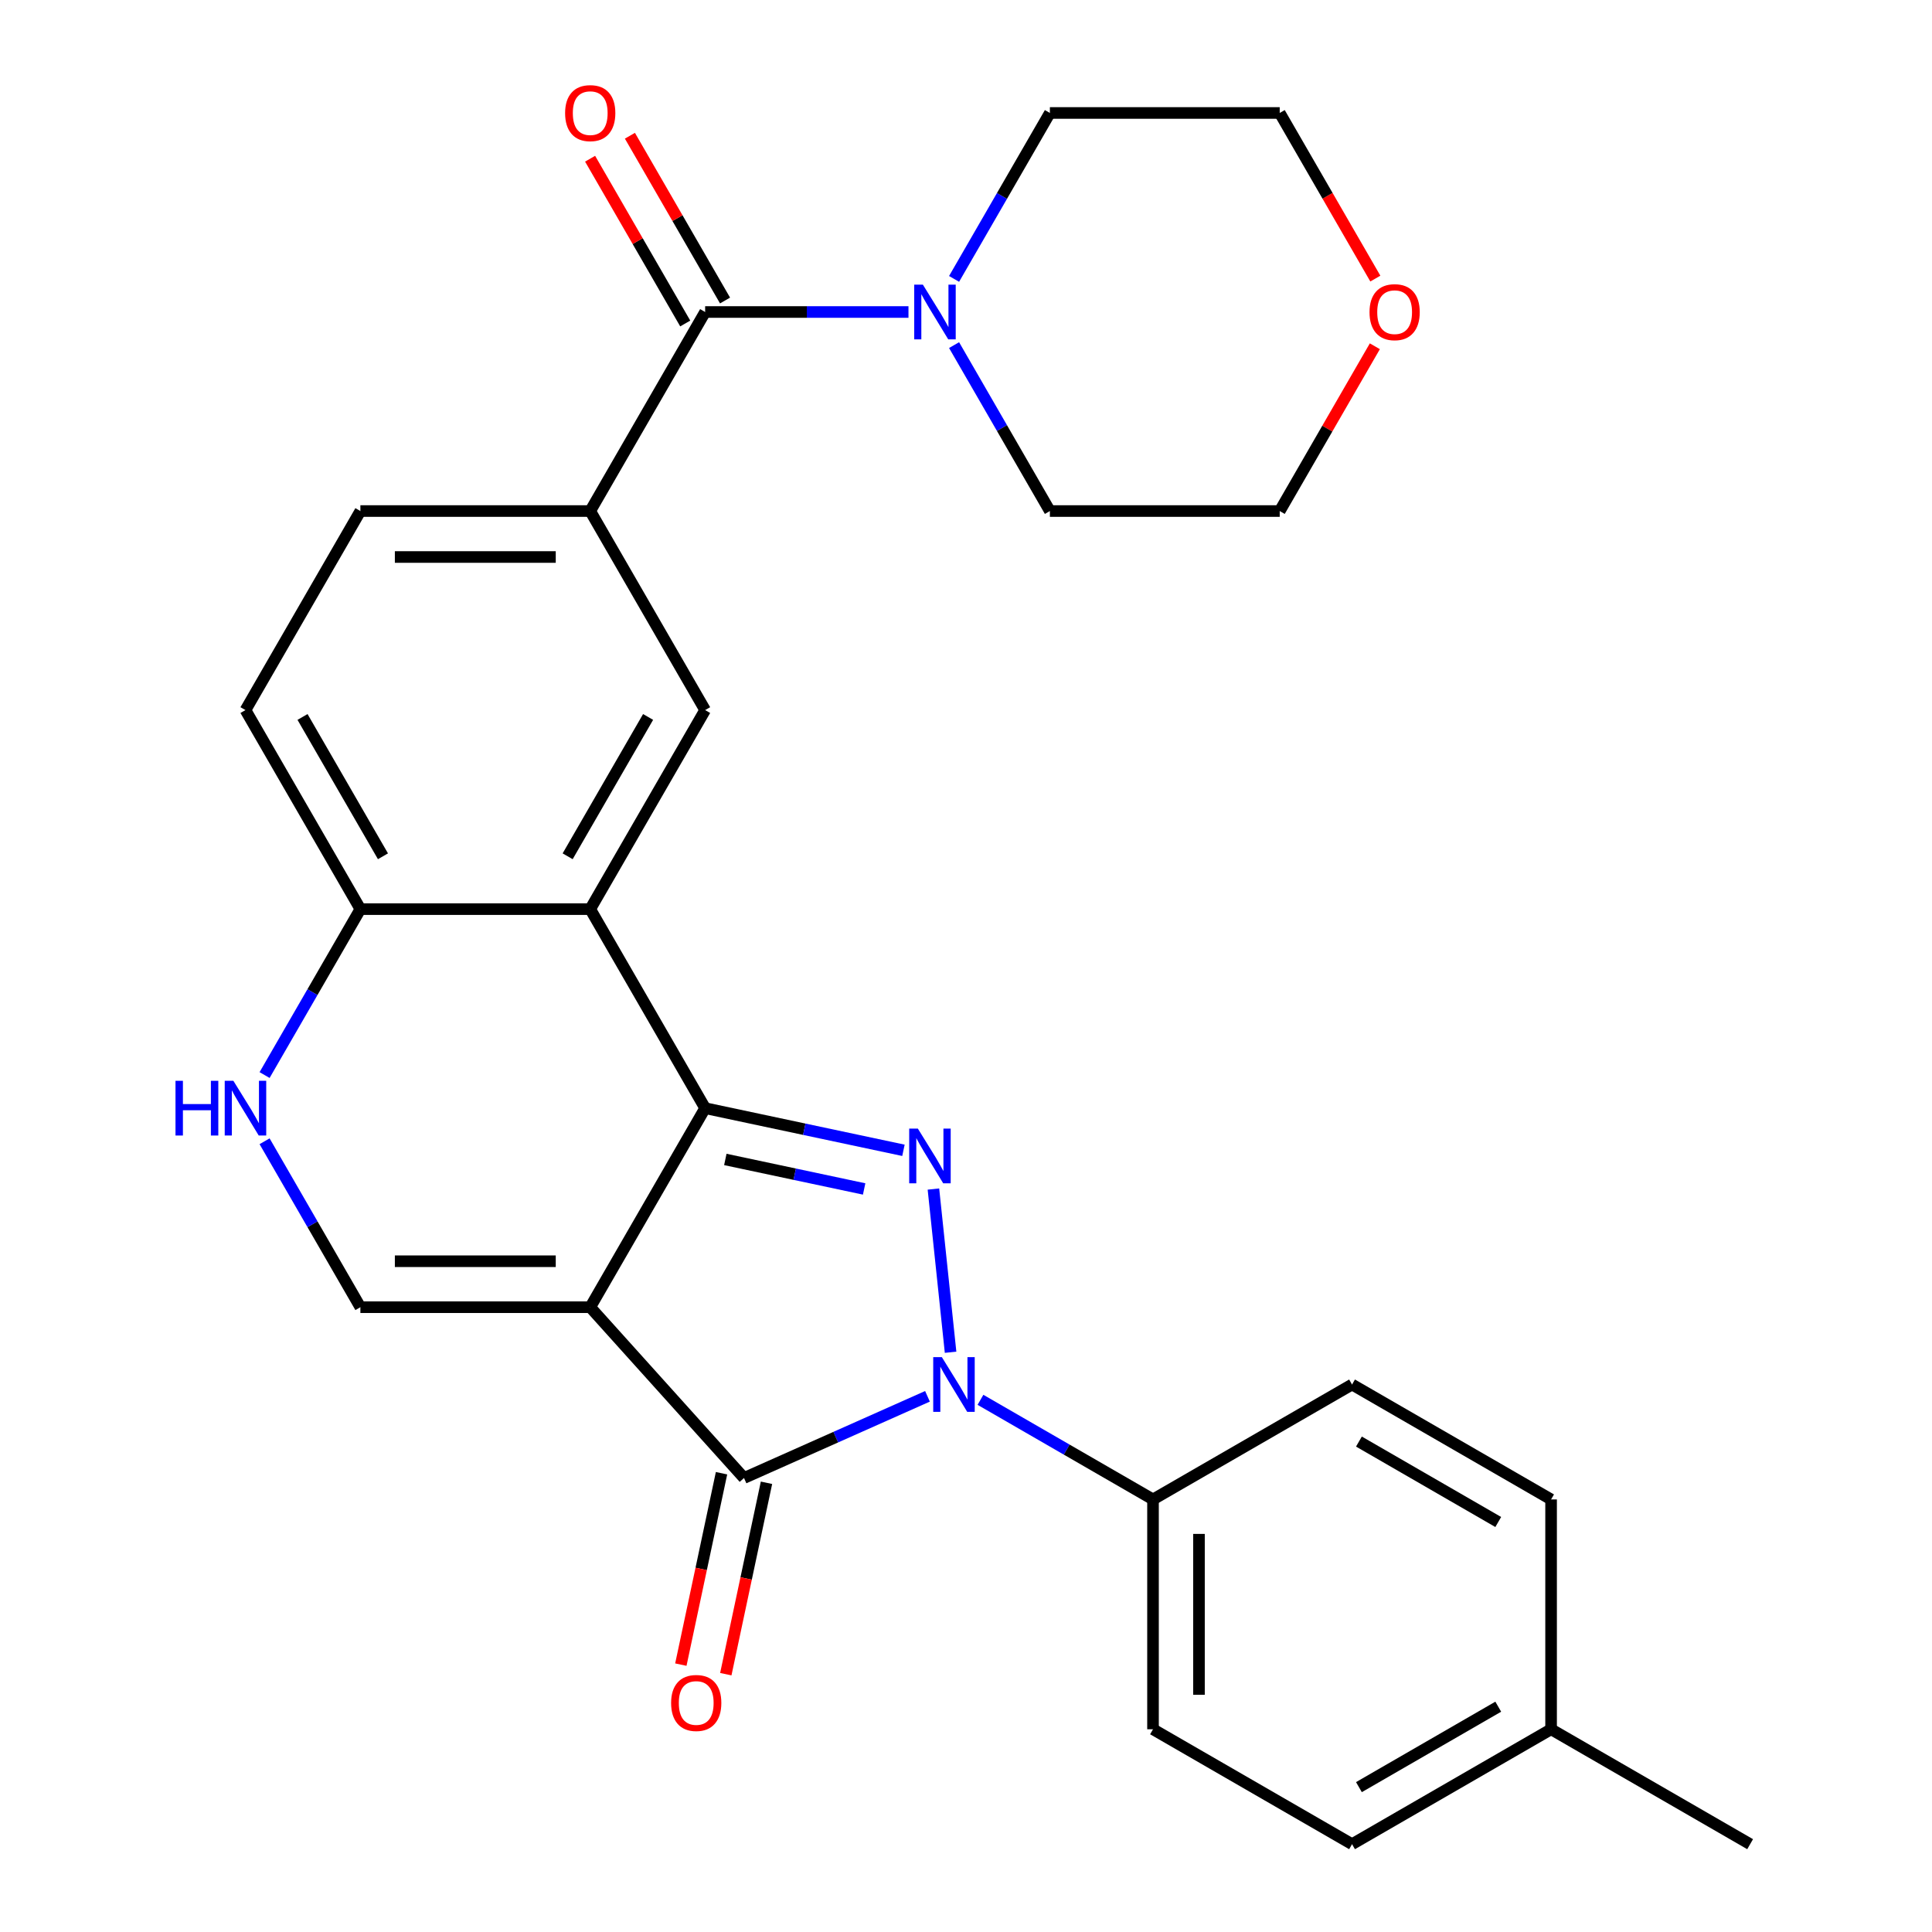 <?xml version='1.0' encoding='iso-8859-1'?>
<svg version='1.1' baseProfile='full'
              xmlns='http://www.w3.org/2000/svg'
                      xmlns:rdkit='http://www.rdkit.org/xml'
                      xmlns:xlink='http://www.w3.org/1999/xlink'
                  xml:space='preserve'
width='1000px' height='1000px' viewBox='0 0 1000 1000'>
<!-- END OF HEADER -->
<rect style='opacity:1.0;fill:#FFFFFF;stroke:none' width='1000' height='1000' x='0' y='0'> </rect>
<path class='bond-0' d='M 305.498,676.606 L 364.978,573.583' style='fill:none;fill-rule:evenodd;stroke:#000000;stroke-width:6px;stroke-linecap:butt;stroke-linejoin:miter;stroke-opacity:1' />
<path class='bond-3' d='M 305.498,676.606 L 385.097,765.01' style='fill:none;fill-rule:evenodd;stroke:#000000;stroke-width:6px;stroke-linecap:butt;stroke-linejoin:miter;stroke-opacity:1' />
<path class='bond-5' d='M 305.498,676.606 L 186.537,676.606' style='fill:none;fill-rule:evenodd;stroke:#000000;stroke-width:6px;stroke-linecap:butt;stroke-linejoin:miter;stroke-opacity:1' />
<path class='bond-5' d='M 287.653,652.814 L 204.381,652.814' style='fill:none;fill-rule:evenodd;stroke:#000000;stroke-width:6px;stroke-linecap:butt;stroke-linejoin:miter;stroke-opacity:1' />
<path class='bond-1' d='M 364.978,573.583 L 416.301,584.492' style='fill:none;fill-rule:evenodd;stroke:#000000;stroke-width:6px;stroke-linecap:butt;stroke-linejoin:miter;stroke-opacity:1' />
<path class='bond-1' d='M 416.301,584.492 L 467.624,595.401' style='fill:none;fill-rule:evenodd;stroke:#0000FF;stroke-width:6px;stroke-linecap:butt;stroke-linejoin:miter;stroke-opacity:1' />
<path class='bond-1' d='M 375.428,600.128 L 411.354,607.764' style='fill:none;fill-rule:evenodd;stroke:#000000;stroke-width:6px;stroke-linecap:butt;stroke-linejoin:miter;stroke-opacity:1' />
<path class='bond-1' d='M 411.354,607.764 L 447.281,615.401' style='fill:none;fill-rule:evenodd;stroke:#0000FF;stroke-width:6px;stroke-linecap:butt;stroke-linejoin:miter;stroke-opacity:1' />
<path class='bond-4' d='M 364.978,573.583 L 305.498,470.561' style='fill:none;fill-rule:evenodd;stroke:#000000;stroke-width:6px;stroke-linecap:butt;stroke-linejoin:miter;stroke-opacity:1' />
<path class='bond-28' d='M 483.139,615.45 L 492.017,699.922' style='fill:none;fill-rule:evenodd;stroke:#0000FF;stroke-width:6px;stroke-linecap:butt;stroke-linejoin:miter;stroke-opacity:1' />
<path class='bond-2' d='M 480.059,722.731 L 432.578,743.871' style='fill:none;fill-rule:evenodd;stroke:#0000FF;stroke-width:6px;stroke-linecap:butt;stroke-linejoin:miter;stroke-opacity:1' />
<path class='bond-2' d='M 432.578,743.871 L 385.097,765.01' style='fill:none;fill-rule:evenodd;stroke:#000000;stroke-width:6px;stroke-linecap:butt;stroke-linejoin:miter;stroke-opacity:1' />
<path class='bond-12' d='M 507.487,724.543 L 552.141,750.324' style='fill:none;fill-rule:evenodd;stroke:#0000FF;stroke-width:6px;stroke-linecap:butt;stroke-linejoin:miter;stroke-opacity:1' />
<path class='bond-12' d='M 552.141,750.324 L 596.796,776.105' style='fill:none;fill-rule:evenodd;stroke:#000000;stroke-width:6px;stroke-linecap:butt;stroke-linejoin:miter;stroke-opacity:1' />
<path class='bond-13' d='M 373.461,762.537 L 362.933,812.07' style='fill:none;fill-rule:evenodd;stroke:#000000;stroke-width:6px;stroke-linecap:butt;stroke-linejoin:miter;stroke-opacity:1' />
<path class='bond-13' d='M 362.933,812.07 L 352.404,861.604' style='fill:none;fill-rule:evenodd;stroke:#FF0000;stroke-width:6px;stroke-linecap:butt;stroke-linejoin:miter;stroke-opacity:1' />
<path class='bond-13' d='M 396.734,767.484 L 386.205,817.017' style='fill:none;fill-rule:evenodd;stroke:#000000;stroke-width:6px;stroke-linecap:butt;stroke-linejoin:miter;stroke-opacity:1' />
<path class='bond-13' d='M 386.205,817.017 L 375.676,866.55' style='fill:none;fill-rule:evenodd;stroke:#FF0000;stroke-width:6px;stroke-linecap:butt;stroke-linejoin:miter;stroke-opacity:1' />
<path class='bond-8' d='M 305.498,470.561 L 364.978,367.538' style='fill:none;fill-rule:evenodd;stroke:#000000;stroke-width:6px;stroke-linecap:butt;stroke-linejoin:miter;stroke-opacity:1' />
<path class='bond-8' d='M 293.815,443.211 L 335.451,371.095' style='fill:none;fill-rule:evenodd;stroke:#000000;stroke-width:6px;stroke-linecap:butt;stroke-linejoin:miter;stroke-opacity:1' />
<path class='bond-29' d='M 305.498,470.561 L 186.537,470.561' style='fill:none;fill-rule:evenodd;stroke:#000000;stroke-width:6px;stroke-linecap:butt;stroke-linejoin:miter;stroke-opacity:1' />
<path class='bond-7' d='M 186.537,676.606 L 161.743,633.661' style='fill:none;fill-rule:evenodd;stroke:#000000;stroke-width:6px;stroke-linecap:butt;stroke-linejoin:miter;stroke-opacity:1' />
<path class='bond-7' d='M 161.743,633.661 L 136.949,590.717' style='fill:none;fill-rule:evenodd;stroke:#0000FF;stroke-width:6px;stroke-linecap:butt;stroke-linejoin:miter;stroke-opacity:1' />
<path class='bond-6' d='M 364.978,161.493 L 305.498,264.515' style='fill:none;fill-rule:evenodd;stroke:#000000;stroke-width:6px;stroke-linecap:butt;stroke-linejoin:miter;stroke-opacity:1' />
<path class='bond-10' d='M 364.978,161.493 L 417.601,161.493' style='fill:none;fill-rule:evenodd;stroke:#000000;stroke-width:6px;stroke-linecap:butt;stroke-linejoin:miter;stroke-opacity:1' />
<path class='bond-10' d='M 417.601,161.493 L 470.224,161.493' style='fill:none;fill-rule:evenodd;stroke:#0000FF;stroke-width:6px;stroke-linecap:butt;stroke-linejoin:miter;stroke-opacity:1' />
<path class='bond-14' d='M 375.28,155.545 L 350.659,112.9' style='fill:none;fill-rule:evenodd;stroke:#000000;stroke-width:6px;stroke-linecap:butt;stroke-linejoin:miter;stroke-opacity:1' />
<path class='bond-14' d='M 350.659,112.9 L 326.039,70.256' style='fill:none;fill-rule:evenodd;stroke:#FF0000;stroke-width:6px;stroke-linecap:butt;stroke-linejoin:miter;stroke-opacity:1' />
<path class='bond-14' d='M 354.675,167.441 L 330.055,124.796' style='fill:none;fill-rule:evenodd;stroke:#000000;stroke-width:6px;stroke-linecap:butt;stroke-linejoin:miter;stroke-opacity:1' />
<path class='bond-14' d='M 330.055,124.796 L 305.434,82.152' style='fill:none;fill-rule:evenodd;stroke:#FF0000;stroke-width:6px;stroke-linecap:butt;stroke-linejoin:miter;stroke-opacity:1' />
<path class='bond-11' d='M 136.949,556.449 L 161.743,513.505' style='fill:none;fill-rule:evenodd;stroke:#0000FF;stroke-width:6px;stroke-linecap:butt;stroke-linejoin:miter;stroke-opacity:1' />
<path class='bond-11' d='M 161.743,513.505 L 186.537,470.561' style='fill:none;fill-rule:evenodd;stroke:#000000;stroke-width:6px;stroke-linecap:butt;stroke-linejoin:miter;stroke-opacity:1' />
<path class='bond-9' d='M 364.978,367.538 L 305.498,264.515' style='fill:none;fill-rule:evenodd;stroke:#000000;stroke-width:6px;stroke-linecap:butt;stroke-linejoin:miter;stroke-opacity:1' />
<path class='bond-30' d='M 305.498,264.515 L 186.537,264.515' style='fill:none;fill-rule:evenodd;stroke:#000000;stroke-width:6px;stroke-linecap:butt;stroke-linejoin:miter;stroke-opacity:1' />
<path class='bond-30' d='M 287.653,288.307 L 204.381,288.307' style='fill:none;fill-rule:evenodd;stroke:#000000;stroke-width:6px;stroke-linecap:butt;stroke-linejoin:miter;stroke-opacity:1' />
<path class='bond-23' d='M 493.83,144.359 L 518.624,101.414' style='fill:none;fill-rule:evenodd;stroke:#0000FF;stroke-width:6px;stroke-linecap:butt;stroke-linejoin:miter;stroke-opacity:1' />
<path class='bond-23' d='M 518.624,101.414 L 543.418,58.47' style='fill:none;fill-rule:evenodd;stroke:#000000;stroke-width:6px;stroke-linecap:butt;stroke-linejoin:miter;stroke-opacity:1' />
<path class='bond-24' d='M 493.83,178.627 L 518.624,221.571' style='fill:none;fill-rule:evenodd;stroke:#0000FF;stroke-width:6px;stroke-linecap:butt;stroke-linejoin:miter;stroke-opacity:1' />
<path class='bond-24' d='M 518.624,221.571 L 543.418,264.515' style='fill:none;fill-rule:evenodd;stroke:#000000;stroke-width:6px;stroke-linecap:butt;stroke-linejoin:miter;stroke-opacity:1' />
<path class='bond-16' d='M 186.537,470.561 L 127.057,367.538' style='fill:none;fill-rule:evenodd;stroke:#000000;stroke-width:6px;stroke-linecap:butt;stroke-linejoin:miter;stroke-opacity:1' />
<path class='bond-16' d='M 198.22,443.211 L 156.584,371.095' style='fill:none;fill-rule:evenodd;stroke:#000000;stroke-width:6px;stroke-linecap:butt;stroke-linejoin:miter;stroke-opacity:1' />
<path class='bond-18' d='M 596.796,776.105 L 596.796,895.065' style='fill:none;fill-rule:evenodd;stroke:#000000;stroke-width:6px;stroke-linecap:butt;stroke-linejoin:miter;stroke-opacity:1' />
<path class='bond-18' d='M 620.588,793.949 L 620.588,877.221' style='fill:none;fill-rule:evenodd;stroke:#000000;stroke-width:6px;stroke-linecap:butt;stroke-linejoin:miter;stroke-opacity:1' />
<path class='bond-19' d='M 596.796,776.105 L 699.818,716.625' style='fill:none;fill-rule:evenodd;stroke:#000000;stroke-width:6px;stroke-linecap:butt;stroke-linejoin:miter;stroke-opacity:1' />
<path class='bond-15' d='M 186.537,264.515 L 127.057,367.538' style='fill:none;fill-rule:evenodd;stroke:#000000;stroke-width:6px;stroke-linecap:butt;stroke-linejoin:miter;stroke-opacity:1' />
<path class='bond-17' d='M 711.62,179.227 L 686.999,221.871' style='fill:none;fill-rule:evenodd;stroke:#FF0000;stroke-width:6px;stroke-linecap:butt;stroke-linejoin:miter;stroke-opacity:1' />
<path class='bond-17' d='M 686.999,221.871 L 662.378,264.515' style='fill:none;fill-rule:evenodd;stroke:#000000;stroke-width:6px;stroke-linecap:butt;stroke-linejoin:miter;stroke-opacity:1' />
<path class='bond-32' d='M 711.874,144.199 L 687.126,101.334' style='fill:none;fill-rule:evenodd;stroke:#FF0000;stroke-width:6px;stroke-linecap:butt;stroke-linejoin:miter;stroke-opacity:1' />
<path class='bond-32' d='M 687.126,101.334 L 662.378,58.47' style='fill:none;fill-rule:evenodd;stroke:#000000;stroke-width:6px;stroke-linecap:butt;stroke-linejoin:miter;stroke-opacity:1' />
<path class='bond-21' d='M 596.796,895.065 L 699.818,954.545' style='fill:none;fill-rule:evenodd;stroke:#000000;stroke-width:6px;stroke-linecap:butt;stroke-linejoin:miter;stroke-opacity:1' />
<path class='bond-20' d='M 699.818,716.625 L 802.841,776.105' style='fill:none;fill-rule:evenodd;stroke:#000000;stroke-width:6px;stroke-linecap:butt;stroke-linejoin:miter;stroke-opacity:1' />
<path class='bond-20' d='M 703.376,746.151 L 775.491,787.788' style='fill:none;fill-rule:evenodd;stroke:#000000;stroke-width:6px;stroke-linecap:butt;stroke-linejoin:miter;stroke-opacity:1' />
<path class='bond-22' d='M 802.841,776.105 L 802.841,895.065' style='fill:none;fill-rule:evenodd;stroke:#000000;stroke-width:6px;stroke-linecap:butt;stroke-linejoin:miter;stroke-opacity:1' />
<path class='bond-31' d='M 699.818,954.545 L 802.841,895.065' style='fill:none;fill-rule:evenodd;stroke:#000000;stroke-width:6px;stroke-linecap:butt;stroke-linejoin:miter;stroke-opacity:1' />
<path class='bond-31' d='M 703.376,925.019 L 775.491,883.383' style='fill:none;fill-rule:evenodd;stroke:#000000;stroke-width:6px;stroke-linecap:butt;stroke-linejoin:miter;stroke-opacity:1' />
<path class='bond-27' d='M 802.841,895.065 L 905.863,954.545' style='fill:none;fill-rule:evenodd;stroke:#000000;stroke-width:6px;stroke-linecap:butt;stroke-linejoin:miter;stroke-opacity:1' />
<path class='bond-25' d='M 543.418,58.47 L 662.378,58.47' style='fill:none;fill-rule:evenodd;stroke:#000000;stroke-width:6px;stroke-linecap:butt;stroke-linejoin:miter;stroke-opacity:1' />
<path class='bond-26' d='M 543.418,264.515 L 662.378,264.515' style='fill:none;fill-rule:evenodd;stroke:#000000;stroke-width:6px;stroke-linecap:butt;stroke-linejoin:miter;stroke-opacity:1' />
<path  class='atom-2' d='M 475.078 584.156
L 484.358 599.156
Q 485.278 600.636, 486.758 603.316
Q 488.238 605.996, 488.318 606.156
L 488.318 584.156
L 492.078 584.156
L 492.078 612.476
L 488.198 612.476
L 478.238 596.076
Q 477.078 594.156, 475.838 591.956
Q 474.638 589.756, 474.278 589.076
L 474.278 612.476
L 470.598 612.476
L 470.598 584.156
L 475.078 584.156
' fill='#0000FF'/>
<path  class='atom-3' d='M 487.513 702.465
L 496.793 717.465
Q 497.713 718.945, 499.193 721.625
Q 500.673 724.305, 500.753 724.465
L 500.753 702.465
L 504.513 702.465
L 504.513 730.785
L 500.633 730.785
L 490.673 714.385
Q 489.513 712.465, 488.273 710.265
Q 487.073 708.065, 486.713 707.385
L 486.713 730.785
L 483.033 730.785
L 483.033 702.465
L 487.513 702.465
' fill='#0000FF'/>
<path  class='atom-8' d='M 90.837 559.423
L 94.677 559.423
L 94.677 571.463
L 109.157 571.463
L 109.157 559.423
L 112.997 559.423
L 112.997 587.743
L 109.157 587.743
L 109.157 574.663
L 94.677 574.663
L 94.677 587.743
L 90.837 587.743
L 90.837 559.423
' fill='#0000FF'/>
<path  class='atom-8' d='M 120.797 559.423
L 130.077 574.423
Q 130.997 575.903, 132.477 578.583
Q 133.957 581.263, 134.037 581.423
L 134.037 559.423
L 137.797 559.423
L 137.797 587.743
L 133.917 587.743
L 123.957 571.343
Q 122.797 569.423, 121.557 567.223
Q 120.357 565.023, 119.997 564.343
L 119.997 587.743
L 116.317 587.743
L 116.317 559.423
L 120.797 559.423
' fill='#0000FF'/>
<path  class='atom-11' d='M 477.678 147.333
L 486.958 162.333
Q 487.878 163.813, 489.358 166.493
Q 490.838 169.173, 490.918 169.333
L 490.918 147.333
L 494.678 147.333
L 494.678 175.653
L 490.798 175.653
L 480.838 159.253
Q 479.678 157.333, 478.438 155.133
Q 477.238 152.933, 476.878 152.253
L 476.878 175.653
L 473.198 175.653
L 473.198 147.333
L 477.678 147.333
' fill='#0000FF'/>
<path  class='atom-14' d='M 347.364 881.451
Q 347.364 874.651, 350.724 870.851
Q 354.084 867.051, 360.364 867.051
Q 366.644 867.051, 370.004 870.851
Q 373.364 874.651, 373.364 881.451
Q 373.364 888.331, 369.964 892.251
Q 366.564 896.131, 360.364 896.131
Q 354.124 896.131, 350.724 892.251
Q 347.364 888.371, 347.364 881.451
M 360.364 892.931
Q 364.684 892.931, 367.004 890.051
Q 369.364 887.131, 369.364 881.451
Q 369.364 875.891, 367.004 873.091
Q 364.684 870.251, 360.364 870.251
Q 356.044 870.251, 353.684 873.051
Q 351.364 875.851, 351.364 881.451
Q 351.364 887.171, 353.684 890.051
Q 356.044 892.931, 360.364 892.931
' fill='#FF0000'/>
<path  class='atom-15' d='M 292.498 58.55
Q 292.498 51.75, 295.858 47.95
Q 299.218 44.15, 305.498 44.15
Q 311.778 44.15, 315.138 47.95
Q 318.498 51.75, 318.498 58.55
Q 318.498 65.43, 315.098 69.35
Q 311.698 73.23, 305.498 73.23
Q 299.258 73.23, 295.858 69.35
Q 292.498 65.47, 292.498 58.55
M 305.498 70.03
Q 309.818 70.03, 312.138 67.15
Q 314.498 64.23, 314.498 58.55
Q 314.498 52.99, 312.138 50.19
Q 309.818 47.35, 305.498 47.35
Q 301.178 47.35, 298.818 50.15
Q 296.498 52.95, 296.498 58.55
Q 296.498 64.27, 298.818 67.15
Q 301.178 70.03, 305.498 70.03
' fill='#FF0000'/>
<path  class='atom-18' d='M 708.858 161.573
Q 708.858 154.773, 712.218 150.973
Q 715.578 147.173, 721.858 147.173
Q 728.138 147.173, 731.498 150.973
Q 734.858 154.773, 734.858 161.573
Q 734.858 168.453, 731.458 172.373
Q 728.058 176.253, 721.858 176.253
Q 715.618 176.253, 712.218 172.373
Q 708.858 168.493, 708.858 161.573
M 721.858 173.053
Q 726.178 173.053, 728.498 170.173
Q 730.858 167.253, 730.858 161.573
Q 730.858 156.013, 728.498 153.213
Q 726.178 150.373, 721.858 150.373
Q 717.538 150.373, 715.178 153.173
Q 712.858 155.973, 712.858 161.573
Q 712.858 167.293, 715.178 170.173
Q 717.538 173.053, 721.858 173.053
' fill='#FF0000'/>
</svg>
